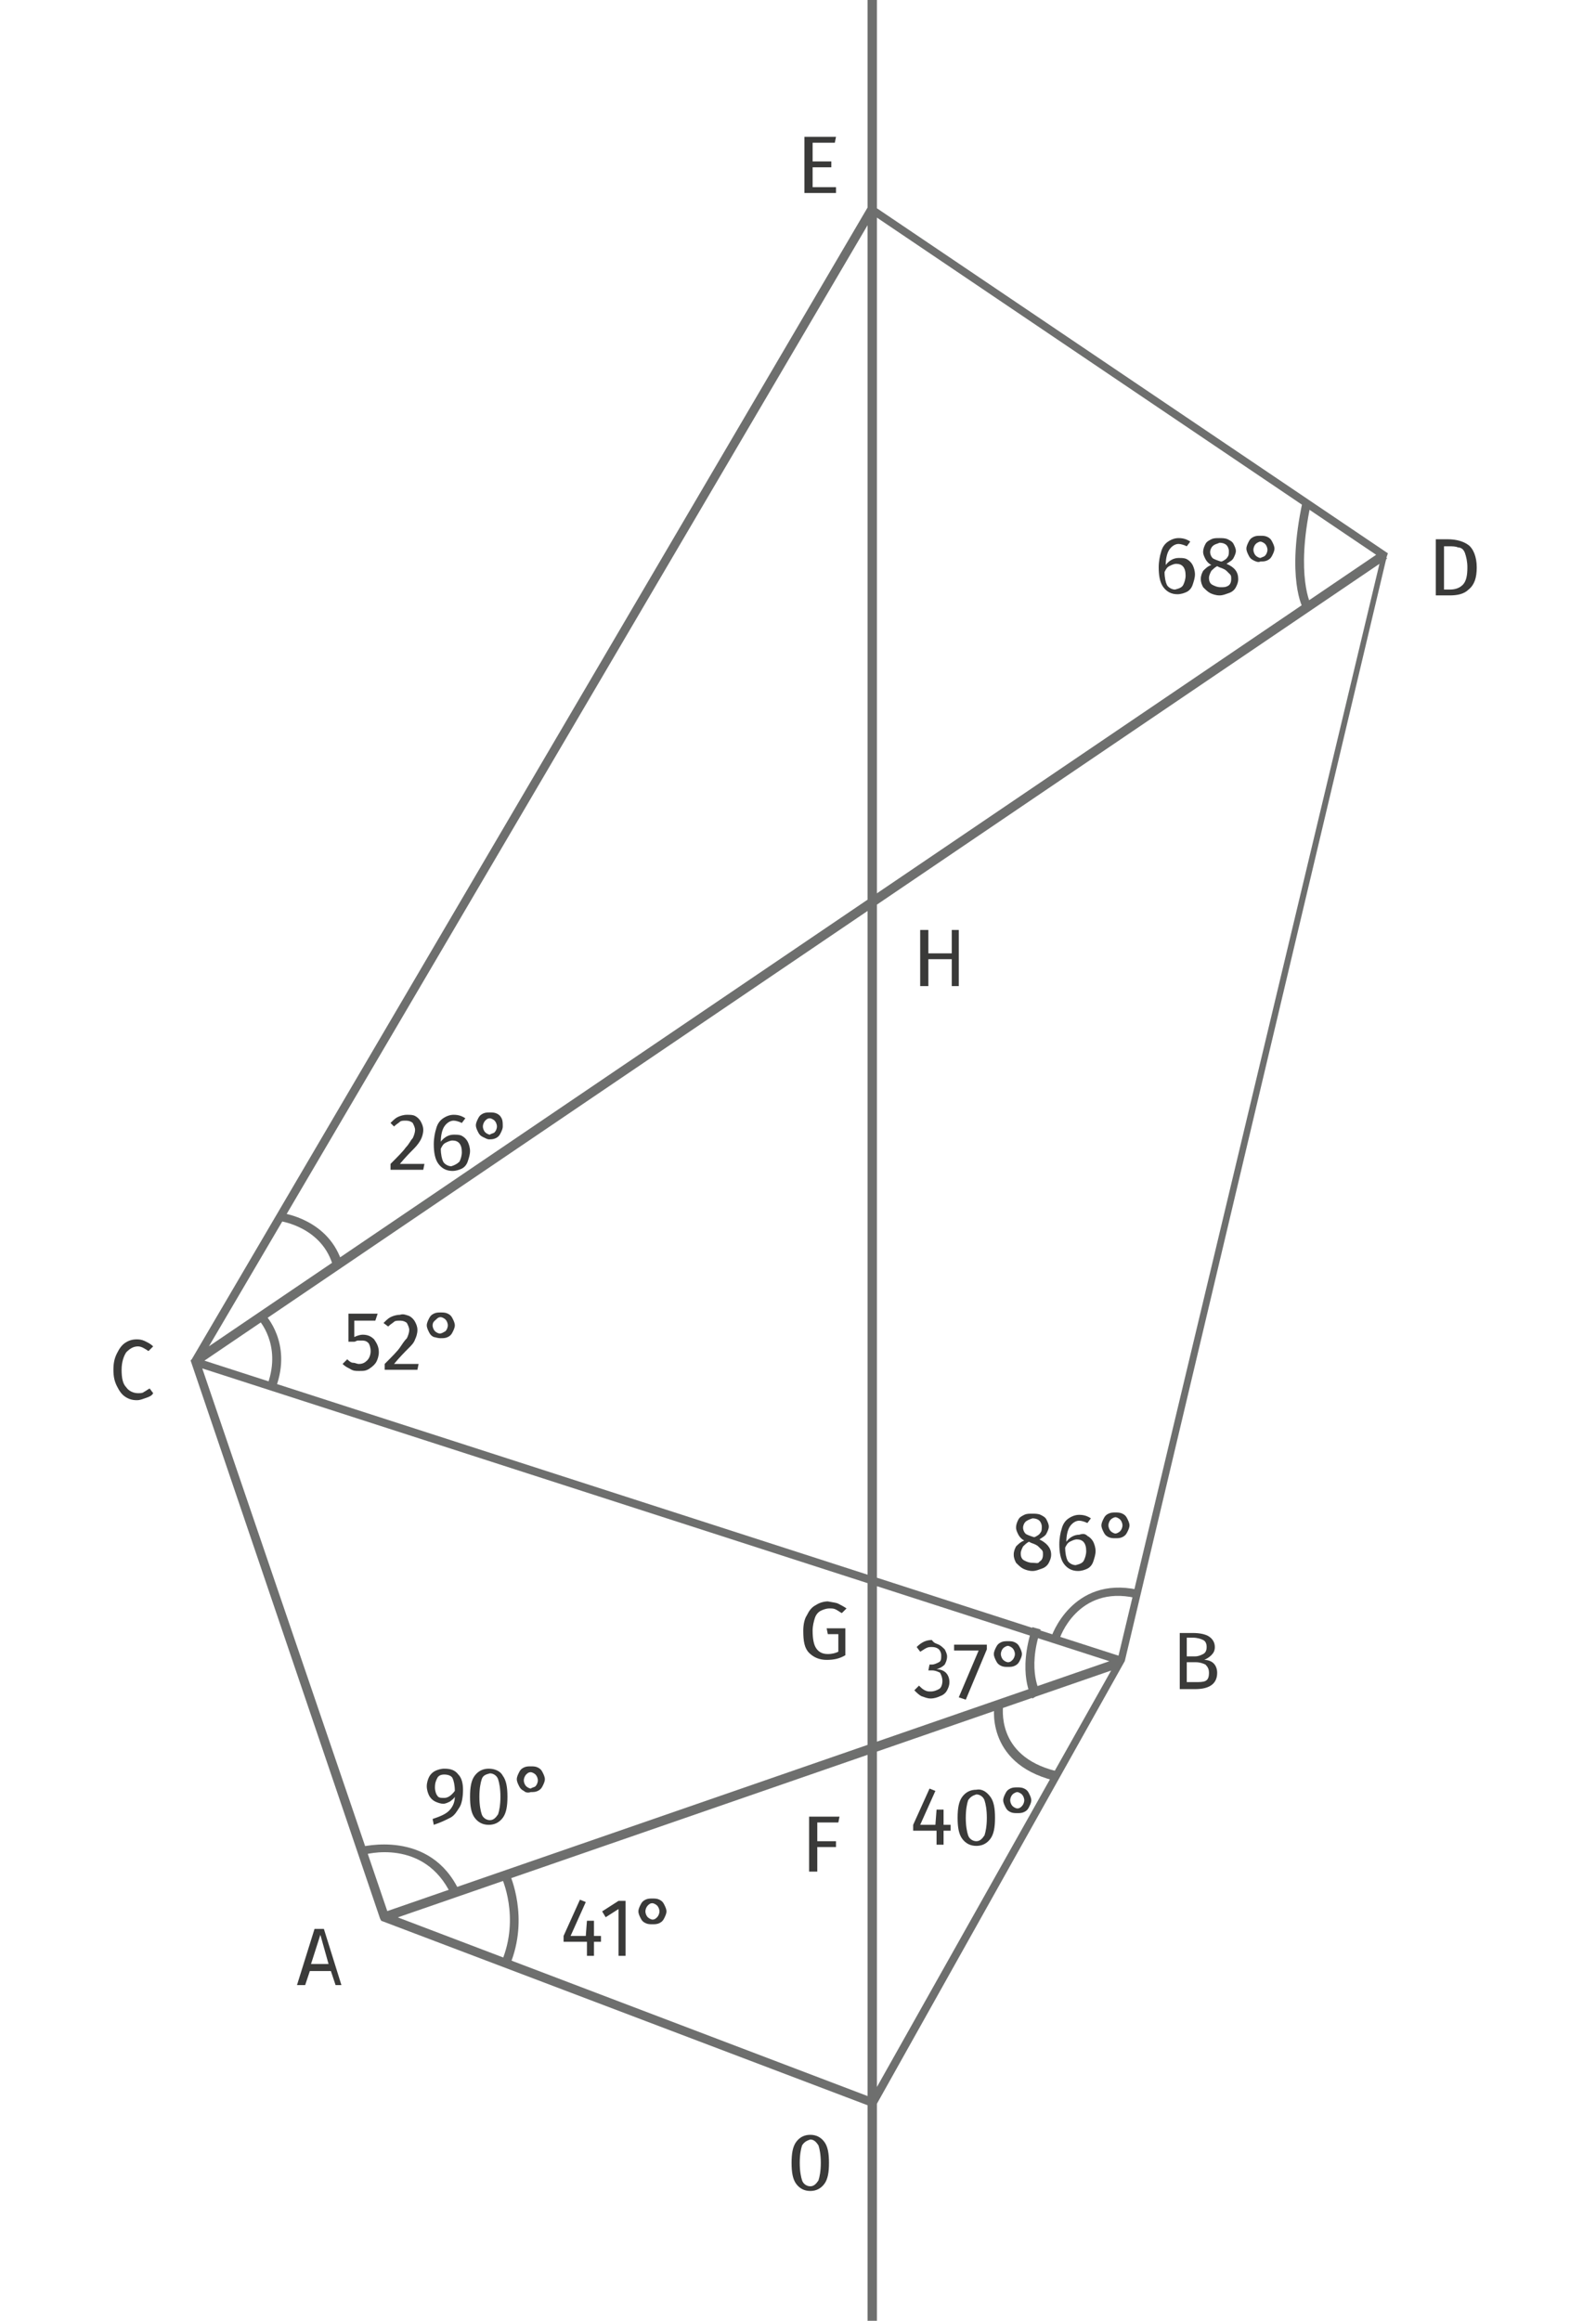<svg xmlns="http://www.w3.org/2000/svg" viewBox="0 0 136.5 198.4" enable-background="new 0 0 136.5 198.4"><style type="text/css">.st0{fill:#3A3A39;} .st1{fill:#6E6F6E;}</style><path d="M71.5 11.7l-.1.5h-1.9v1.6h1.6v.5h-1.6V16h2v.5h-2.7v-4.8h2.7zM125.6 46.6c.4.3.7 1 .7 1.9 0 .9-.2 1.5-.7 1.9-.4.4-1 .5-1.6.5h-1.2v-4.8h1c.8 0 1.4.2 1.8.5zm-2.1 0v3.8h.5c.4 0 .8-.1 1.1-.4s.4-.8.4-1.5c0-.5-.1-.9-.2-1.2s-.3-.5-.6-.5c-.2-.1-.5-.1-.8-.1h-.4zM103.8 142.2c.2.2.3.5.3.8 0 .9-.6 1.4-1.9 1.4h-1.3v-4.8h1.1c.6 0 1.1.1 1.4.3.3.2.5.5.5.9 0 .3-.1.5-.3.7s-.4.3-.6.4c.3 0 .6.1.8.3zm-2.3-2.1v1.5h.7c.3 0 .5-.1.7-.2.2-.1.3-.3.3-.6s-.1-.5-.3-.6c-.2-.1-.5-.2-.9-.2h-.5zm1.6 3.6c.2-.1.3-.3.3-.7 0-.3-.1-.5-.3-.7-.2-.1-.5-.2-.8-.2h-.8v1.7h.7c.4 0 .7 0 .9-.1zM70.5 183.1c.3.4.4 1 .4 1.8s-.1 1.4-.4 1.8-.7.6-1.2.6-.9-.2-1.2-.6-.4-1-.4-1.8.1-1.4.4-1.8.7-.6 1.2-.6.9.2 1.2.6zm-1.9.3c-.1.3-.2.8-.2 1.5s.1 1.2.2 1.5c.1.3.4.5.7.5.3 0 .5-.2.7-.5.1-.3.2-.8.2-1.5s-.1-1.2-.2-1.5c-.2-.3-.4-.5-.7-.5-.3.1-.5.2-.7.5zM28.7 169.7l-.4-1.2h-1.8l-.4 1.2h-.7l1.5-4.8h.8l1.5 4.8h-.5zm-2.1-1.8h1.5l-.7-2.5-.8 2.5zM51.4 165.5v.5h-.6v1.2h-.6V166h-2v-.5l1.4-3.1.5.2-1.3 2.9h1.3l.1-1.3h.6v1.3h.6zM53.5 162.5v4.7h-.6v-4l-1.1.7-.3-.5 1.4-.9h.6zM55.2 164.4c-.2-.1-.3-.2-.4-.4s-.2-.4-.2-.6.1-.4.2-.6c.1-.2.2-.3.4-.4.2-.1.4-.1.6-.1.2 0 .4 0 .6.1.2.1.3.2.4.4s.2.4.2.6-.1.4-.2.6c-.1.2-.2.3-.4.4-.2.1-.4.1-.6.1-.2 0-.4 0-.6-.1zm1-.5c.1-.1.2-.3.2-.5s-.1-.4-.2-.5c-.1-.1-.3-.2-.4-.2-.2 0-.3.1-.4.2-.1.1-.2.3-.2.5s.1.4.2.5.3.2.4.2c.2 0 .3-.1.4-.2zM39.2 151.7c.3.3.4.8.4 1.3 0 .6-.1 1.2-.3 1.5s-.4.7-.8.9c-.4.2-.8.4-1.4.6l-.1-.5c.6-.2 1.1-.4 1.4-.7.3-.3.5-.7.5-1.2-.1.2-.3.3-.4.4-.2.1-.4.2-.6.2-.2 0-.5-.1-.7-.2-.2-.1-.4-.3-.5-.5-.1-.2-.2-.5-.2-.8 0-.3.1-.6.2-.8s.3-.4.5-.5c.2-.1.5-.2.8-.2.5 0 .9.1 1.2.5zm-.3 1.4c0-.5-.1-.9-.2-1.1s-.4-.3-.7-.3c-.3 0-.5.1-.6.3-.1.2-.2.4-.2.8 0 .3.1.6.2.7.1.2.3.2.6.2s.6-.2.9-.6zM43 151.8c.3.4.4 1 .4 1.8s-.1 1.4-.4 1.8-.7.6-1.2.6-.9-.2-1.2-.6-.4-1-.4-1.8.1-1.4.4-1.8.7-.6 1.2-.6 1 .2 1.2.6zm-1.8.3c-.1.3-.2.8-.2 1.5s.1 1.2.2 1.5c.1.3.4.5.7.5.3 0 .5-.2.7-.5.1-.3.2-.8.2-1.5s-.1-1.2-.2-1.5c-.1-.3-.4-.5-.7-.5-.4.1-.6.2-.7.5zM44.8 153.1c-.2-.1-.3-.2-.4-.4s-.2-.4-.2-.6.1-.4.2-.6c.1-.2.2-.3.4-.4.2-.1.4-.1.6-.1.2 0 .4 0 .6.1.2.1.3.2.4.4s.2.4.2.6-.1.4-.2.6c-.1.2-.2.3-.4.4-.2.1-.4.1-.6.1-.3.1-.5 0-.6-.1zm1-.4c.1-.1.2-.3.2-.5s-.1-.4-.2-.5c-.1-.1-.3-.2-.4-.2-.2 0-.3.1-.4.2-.1.1-.2.3-.2.5s.1.4.2.5.3.2.4.2c.1-.1.3-.1.4-.2zM81.3 156v.5h-.6v1.2h-.6v-1.2h-2v-.5l1.4-3.1.5.2-1.3 2.9H80l.1-1.3h.6v1.3h.6zM84.7 153.6c.3.4.4 1 .4 1.8s-.1 1.4-.4 1.8c-.3.4-.7.6-1.2.6s-.9-.2-1.2-.6-.4-1-.4-1.8.1-1.4.4-1.8.7-.6 1.2-.6c.5-.1.9.2 1.2.6zm-1.9.3c-.1.3-.2.8-.2 1.5s.1 1.2.2 1.5c.1.3.4.5.7.5.3 0 .5-.2.7-.5.1-.3.2-.8.2-1.5s-.1-1.2-.2-1.5c-.1-.3-.4-.5-.7-.5-.3.1-.5.2-.7.5zM86.4 154.9c-.2-.1-.3-.2-.4-.4s-.2-.4-.2-.6.1-.4.2-.6c.1-.2.2-.3.4-.4.2-.1.4-.1.6-.1.2 0 .4 0 .6.1.2.1.3.2.4.4s.2.4.2.6-.1.4-.2.6c-.1.2-.2.3-.4.4-.2.1-.4.1-.6.1-.2 0-.4 0-.6-.1zm1-.5c.1-.1.2-.3.2-.5s-.1-.4-.2-.5c-.1-.1-.3-.2-.4-.2s-.3.1-.4.2c-.1.1-.2.3-.2.5s.1.4.2.5.3.2.4.2c.2 0 .3-.1.4-.2zM80.3 140.6c.2.1.4.3.5.4.1.2.2.4.2.6 0 .3-.1.5-.2.7-.2.2-.4.3-.7.4.3 0 .6.1.8.3.2.2.3.5.3.8 0 .3-.1.5-.2.7-.1.2-.3.4-.6.5-.2.1-.5.2-.8.2-.3 0-.5-.1-.8-.2-.2-.1-.4-.3-.6-.5l.4-.4c.2.2.3.3.5.4.2.1.3.1.5.1.3 0 .5-.1.7-.2s.3-.4.3-.7c0-.3-.1-.5-.2-.7-.2-.1-.4-.2-.7-.2h-.3l.1-.5h.2c.2 0 .4-.1.6-.2s.2-.3.2-.6c0-.2-.1-.4-.2-.5-.1-.1-.3-.2-.6-.2-.2 0-.3 0-.5.1s-.3.2-.5.3l-.3-.4c.4-.4.8-.6 1.3-.6.2.3.4.3.6.4zM84.4 140.5v.5l-1.8 4.3-.6-.2 1.7-4h-2.1v-.5h2.8zM85.6 142.4c-.2-.1-.3-.2-.4-.4s-.2-.4-.2-.6.1-.4.2-.6c.1-.2.2-.3.4-.4.2-.1.4-.1.6-.1.2 0 .4 0 .6.1.2.1.3.2.4.4s.2.4.2.6-.1.4-.2.6c-.1.2-.2.3-.4.4-.2.1-.4.1-.6.1-.2 0-.4 0-.6-.1zm1-.5c.1-.1.2-.3.2-.5s-.1-.4-.2-.5c-.1-.1-.3-.2-.4-.2s-.3.1-.4.2c-.1.1-.2.3-.2.5s.1.4.2.5.3.2.4.2c.2 0 .3-.1.4-.2zM89.9 132.9c0 .3-.1.5-.2.7-.1.2-.3.4-.6.5s-.5.2-.8.2c-.3 0-.6-.1-.8-.2-.2-.1-.4-.3-.6-.5-.1-.2-.2-.4-.2-.7 0-.3.1-.5.2-.7.2-.2.4-.4.7-.5-.2-.1-.4-.3-.5-.5s-.2-.4-.2-.6c0-.3.1-.5.2-.7.1-.2.3-.3.5-.4.2-.1.4-.1.7-.1.2 0 .5 0 .7.1.2.1.4.2.5.4.1.2.2.4.2.6 0 .2-.1.4-.2.6-.1.2-.3.3-.6.5.6.3 1 .7 1 1.3zm-1 .6c.2-.1.3-.3.3-.6 0-.2 0-.3-.1-.4-.1-.1-.2-.2-.3-.3-.1-.1-.3-.2-.6-.3l-.2-.1c-.2.1-.4.3-.5.4-.1.2-.2.4-.2.6 0 .3.1.5.3.6s.4.2.7.2.5.1.6-.1zm-1.2-3.4c-.1.1-.2.3-.2.5s.1.4.2.5c.1.1.4.2.7.3h.1c.2-.1.4-.2.5-.4.1-.1.1-.3.1-.5s-.1-.4-.2-.5-.3-.2-.6-.2c-.3.1-.5.2-.6.3zM93 131.3c.2.1.4.3.5.5.1.2.2.5.2.8 0 .3-.1.6-.2.9-.1.3-.3.5-.5.6-.2.1-.5.2-.8.2-.5 0-.9-.2-1.2-.6s-.4-1-.4-1.7c0-.5.1-1 .2-1.3.1-.4.3-.7.6-.9.3-.2.6-.3.9-.3.4 0 .7.1 1 .3l-.3.4c-.2-.1-.5-.2-.7-.2-.3 0-.6.2-.8.5-.2.3-.3.8-.3 1.3.3-.4.7-.6 1.1-.6.3-.1.5-.1.7.1zm-.3 2.1c.1-.2.2-.5.2-.8 0-.7-.3-1-.8-1-.2 0-.4.1-.6.2-.2.1-.3.3-.4.5 0 .5.1.9.2 1.1.1.2.4.4.7.4.4-.1.6-.2.7-.4zM94.8 131.4c-.2-.1-.3-.2-.4-.4s-.2-.4-.2-.6.1-.4.2-.6c.1-.2.2-.3.4-.4.2-.1.4-.1.6-.1.2 0 .4 0 .6.1.2.1.3.2.4.4s.2.4.2.6-.1.4-.2.6c-.1.2-.2.3-.4.4-.2.1-.4.1-.6.1-.2 0-.4 0-.6-.1zm1-.5c.1-.1.2-.3.2-.5s-.1-.4-.2-.5c-.1-.1-.3-.2-.4-.2s-.3.1-.4.2c-.1.1-.2.3-.2.5s.1.4.2.5.3.2.4.2c.1 0 .3-.1.4-.2zM32.1 112.9h-1.8v1.4c.2-.1.5-.2.7-.2.4 0 .7.1 1 .4.2.3.4.6.4 1.1 0 .3-.1.6-.2.8-.1.2-.3.4-.6.6s-.5.2-.9.2c-.3 0-.5 0-.8-.2-.2-.1-.4-.2-.6-.4l.4-.4c.1.1.3.3.5.3s.3.1.5.1c.3 0 .5-.1.7-.3.2-.2.3-.5.3-.8s-.1-.6-.2-.7c-.2-.2-.4-.2-.6-.2-.1 0-.2 0-.3 0s-.2.1-.3.1h-.5v-2.4h2.5l-.2.6zM35 112.5c.2.1.4.3.5.5s.2.4.2.7c0 .3-.1.6-.2.8-.1.3-.3.5-.6.8-.3.3-.7.7-1.2 1.3h2.1l-.1.5h-2.8v-.5c.6-.6 1.1-1.1 1.3-1.4s.4-.6.6-.8c.1-.2.2-.5.2-.7 0-.2-.1-.4-.2-.6-.1-.1-.3-.2-.6-.2-.2 0-.4 0-.5.1-.1.1-.3.2-.5.4l-.4-.3c.2-.2.4-.4.6-.5s.5-.2.8-.2c.3-.1.5 0 .8.1zM37.1 114.3c-.2-.1-.3-.2-.4-.4s-.2-.4-.2-.6c0-.2.1-.4.2-.6.1-.2.2-.3.4-.4.2-.1.4-.1.6-.1.2 0 .4 0 .6.1.2.1.3.2.4.4.1.2.2.4.2.6 0 .2-.1.4-.2.6-.1.2-.2.3-.4.4-.2.1-.4.1-.6.1-.3 0-.5-.1-.6-.1zm1-.5c.1-.1.2-.3.2-.5s-.1-.4-.2-.5-.3-.2-.4-.2c-.2 0-.3.1-.4.2s-.3.2-.3.5c0 .2.1.4.2.5.1.1.3.2.4.2.2 0 .3-.1.5-.2zM35.5 95.4c.2.1.4.3.5.5s.2.4.2.7c0 .3-.1.6-.2.8s-.3.5-.6.8c-.3.3-.7.7-1.2 1.3h2.1l-.1.5h-2.8v-.5c.6-.6 1.1-1.1 1.3-1.4.3-.3.4-.6.6-.8.1-.2.2-.5.2-.7 0-.2-.1-.4-.2-.6-.1-.1-.3-.2-.6-.2-.2 0-.4 0-.5.1-.1.1-.3.2-.5.4l-.3-.3c.2-.2.4-.4.6-.5s.5-.2.8-.2c.3 0 .5 0 .7.1zM39.5 97.1c.2.1.4.3.5.5.1.2.2.5.2.8 0 .3-.1.6-.2.9s-.3.5-.5.6c-.2.1-.5.2-.8.2-.5 0-.9-.2-1.2-.6s-.4-1-.4-1.7c0-.5.1-1 .2-1.3.1-.4.3-.7.6-.9s.6-.3.9-.3c.4 0 .7.1 1 .3l-.3.4c-.2-.1-.5-.2-.7-.2-.3 0-.6.2-.8.5-.2.3-.3.8-.3 1.3.3-.4.7-.6 1.1-.6.3 0 .5 0 .7.1zm-.2 2.2c.1-.2.2-.5.2-.8 0-.7-.3-1-.8-1-.2 0-.4.1-.6.2-.2.1-.3.3-.4.5 0 .5.1.9.2 1.1s.4.4.7.4c.3-.1.5-.2.7-.4zM41.3 97.2c-.2-.1-.3-.2-.4-.4s-.2-.4-.2-.6c0-.2.1-.4.2-.6.1-.2.2-.3.4-.4.2-.1.4-.1.6-.1.2 0 .4 0 .6.1.2.1.3.2.4.4.1.2.1.4.1.7 0 .2-.1.4-.2.6-.1.2-.2.3-.4.4-.2.1-.4.1-.6.1-.1 0-.3-.1-.5-.2zm1-.4c.1-.1.2-.3.2-.5s-.1-.4-.2-.5-.3-.2-.4-.2c-.2 0-.3.1-.4.2s-.2.3-.2.5.1.4.2.5c.1.1.3.2.4.2.1-.1.3-.1.4-.2zM101.5 47.8c.2.1.4.3.5.5.1.2.2.5.2.8 0 .3-.1.6-.2.9-.1.3-.3.5-.5.6-.2.1-.5.2-.8.2-.5 0-.9-.2-1.2-.6s-.4-1-.4-1.7c0-.5.1-1 .2-1.3.1-.4.3-.7.6-.9s.6-.3.9-.3c.4 0 .7.1 1 .3l-.3.4c-.2-.1-.5-.2-.7-.2-.3 0-.6.2-.8.5-.2.3-.3.8-.3 1.3.3-.4.7-.6 1.1-.6.3 0 .5 0 .7.1zm-.3 2.2c.1-.2.2-.5.2-.8 0-.7-.3-1-.8-1-.2 0-.4.1-.6.2-.2.1-.3.3-.4.5 0 .5.1.9.2 1.1.1.2.4.4.7.4.4-.1.6-.2.7-.4zM105.9 49.5c0 .3-.1.5-.2.7-.1.2-.3.4-.6.5s-.5.2-.8.2c-.3 0-.6-.1-.8-.2-.2-.1-.4-.3-.6-.5-.1-.2-.2-.4-.2-.7 0-.3.1-.5.2-.7.2-.2.4-.4.7-.5-.2-.1-.4-.3-.5-.5s-.2-.4-.2-.6c0-.3.1-.5.2-.7.1-.2.3-.3.5-.4s.4-.1.7-.1c.2 0 .5 0 .7.1.2.1.4.2.5.4.1.2.2.4.2.6 0 .2-.1.4-.2.6-.1.2-.3.3-.6.5.7.3 1 .7 1 1.3zm-.9.6c.2-.1.3-.3.3-.6 0-.2 0-.3-.1-.4-.1-.1-.2-.2-.3-.3-.1-.1-.3-.2-.6-.3l-.2-.1c-.2.1-.4.3-.5.4-.1.2-.2.4-.2.6 0 .3.1.5.3.6.2.1.4.2.7.2s.4 0 .6-.1zm-1.3-3.4c-.1.1-.2.3-.2.5s.1.4.2.5.4.2.7.3h.1c.2-.1.4-.2.5-.4.1-.1.1-.3.1-.5s-.1-.4-.2-.5c-.1-.1-.3-.2-.6-.2-.2.1-.4.1-.6.3zM107.2 47.9c-.2-.1-.3-.2-.4-.4s-.2-.4-.2-.6c0-.2.1-.4.2-.6.1-.2.2-.3.4-.4s.4-.1.6-.1c.2 0 .4 0 .6.1s.3.2.4.4c.1.2.2.4.2.6 0 .2-.1.4-.2.6-.1.2-.2.3-.4.4s-.4.1-.6.1c-.2.1-.4 0-.6-.1zm1-.4c.1-.1.2-.3.2-.5s-.1-.4-.2-.5c-.1-.1-.3-.2-.4-.2s-.3.1-.4.2c-.1.1-.2.3-.2.5s.1.4.2.5c.1.1.3.2.4.2.2-.1.3-.1.4-.2zM12.5 114.7c.2.1.4.2.6.4l-.4.4c-.3-.2-.6-.4-.9-.4-.4 0-.7.2-1 .5-.2.3-.4.8-.4 1.5s.1 1.2.4 1.5c.2.3.6.5 1 .5.2 0 .4 0 .5-.1.2-.1.3-.2.5-.3l.3.4c-.1.2-.3.3-.6.4s-.5.2-.8.2c-.4 0-.7-.1-1-.3-.3-.2-.5-.5-.7-.9s-.3-.8-.3-1.4.1-1 .3-1.4.4-.7.7-.9c.3-.2.6-.3 1-.3s.6.1.8.2zM81.4 84.3V82h-2v2.3h-.7v-4.8h.7v2h2v-2h.6v4.8h-.6zM71.7 137.1c.2.1.4.2.7.4l-.4.4c-.2-.1-.3-.2-.5-.3-.2-.1-.3-.1-.6-.1-.2 0-.5.1-.7.2-.2.1-.4.3-.5.6s-.2.7-.2 1.1c0 .7.1 1.2.3 1.5s.5.5 1 .5c.4 0 .7-.1.9-.2v-1.5h-.9l-.1-.5h1.6v2.3c-.5.3-1 .4-1.6.4-.6 0-1.1-.2-1.5-.6-.4-.4-.5-1-.5-1.9 0-.5.1-1 .3-1.3.2-.4.4-.7.8-.9.3-.2.7-.3 1-.3.5.1.7.1.9.2zM69.2 160.1v-4.8h2.6l-.1.5h-1.8v1.6h1.6v.5h-1.6v2.1h-.7z" class="st0"/><path d="M74.2 0h.8v198.4h-.8zM74.8 180.2l-42.2-16-.1-.2-16.2-47.7.1-.1 58-98.8 44.3 29.9-.1.3L96.2 142l-21.4 38.2zm-41.6-16.6l41.3 15.7 21.1-37.5 22.5-94.1-43.4-29.3-57.6 98 16.1 47.2zM16.53 116l101.65-68.9.45.66-101.65 68.9zM16.64 116.77l.2-.66 79.1 25.52-.2.66zM32.7 163.52l62.94-21.77.26.76-62.94 21.77zM111.5 52.1c-.1-.1-1.5-2.7-.1-9.2l.7.2c-1.3 6.1 0 8.7.1 8.7l-.7.3zM28.5 108.3c-.9-3.4-4.5-3.9-4.5-3.9l.1-.7s4.1.5 5.2 4.4l-.8.2zM23.6 118.6l-.7-.3c1.2-3.4-.8-5.5-.8-5.5l.5-.5c.1.1 2.4 2.5 1 6.3zM90.6 140.2l-.7-.2c0-.1 1.8-5.3 7.4-4.1l-.2.7c-4.9-1.1-6.5 3.4-6.5 3.6zM88.3 145.2c-.1-.1-1.3-2.2 0-6.1l.7.2c-1.2 3.6 0 5.4 0 5.5l-.7.4zM90.1 152.2c-5.9-1.5-5.1-6.5-5-6.6l.7.1c0 .2-.7 4.4 4.5 5.7l-.2.8zM43.6 168l-.7-.3c1.6-3.8 0-7.2 0-7.2l.7-.3c0 .1 1.7 3.7 0 7.8zM38.6 162c-2.3-4.9-7.4-3.5-7.6-3.4l-.2-.7c.1 0 6-1.6 8.5 3.8l-.7.3z" class="st1"/></svg>